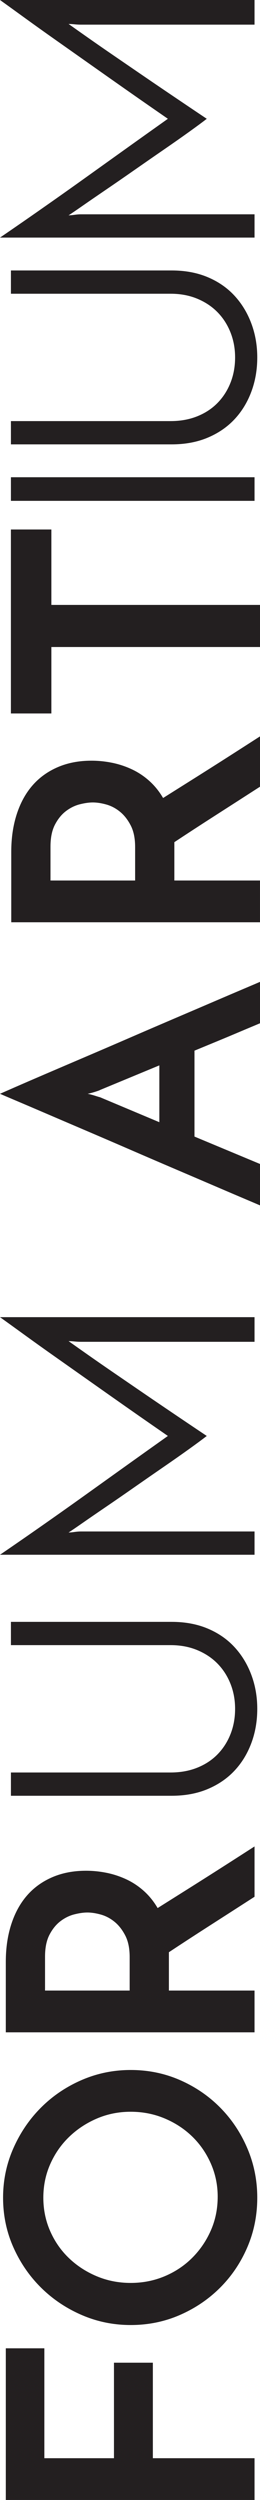 <?xml version="1.0" encoding="utf-8"?>
<!-- Generator: Adobe Illustrator 15.1.0, SVG Export Plug-In . SVG Version: 6.00 Build 0)  -->
<!DOCTYPE svg PUBLIC "-//W3C//DTD SVG 1.1//EN" "http://www.w3.org/Graphics/SVG/1.1/DTD/svg11.dtd">
<svg version="1.1" id="Ebene_1" xmlns="http://www.w3.org/2000/svg" xmlns:xlink="http://www.w3.org/1999/xlink" x="0px" y="0px"
	 width="128.828px" height="1234.572px" viewBox="552.872 -552.873 128.828 1234.572"
	 enable-background="new 552.872 -552.873 128.828 1234.572" xml:space="preserve">
<rect x="558.271" y="-291.392" fill="#231F20" width="20.058" height="90.853"/>
<path fill="#231F20" d="M678.995,214.917v-11.496H592.94c-1.014,0-2.084,0.084-3.212,0.253c-1.126,0.169-2.085,0.254-2.874,0.254
	c1.241-0.786,3.523-2.338,6.847-4.648c3.326-2.31,7.186-4.959,11.581-7.945c4.396-2.984,9.104-6.228,14.117-9.723
	c5.016-3.491,9.863-6.847,14.539-10.06c4.68-3.212,8.905-6.171,12.68-8.876c3.778-2.704,6.678-4.845,8.707-6.424
	c-2.367-1.577-5.352-3.577-8.961-6.002c-3.604-2.422-7.494-5.043-11.664-7.862c-4.17-2.815-8.479-5.747-12.934-8.791
	c-4.452-3.043-8.818-6.027-13.104-8.959c-4.282-2.931-8.311-5.721-12.088-8.369c-3.774-2.646-7.016-4.93-9.721-6.848
	c0.789,0,1.748,0.059,2.874,0.169c1.128,0.112,2.198,0.169,3.212,0.169h86.054V97.586H552.872c3.156,2.256,7.186,5.157,12.088,8.707
	c4.903,3.55,10.202,7.328,15.893,11.327c5.692,4.002,11.496,8.089,17.414,12.258c5.917,4.171,11.411,8.029,16.482,11.581
	c5.072,3.55,9.526,6.65,13.356,9.298c3.833,2.649,6.481,4.479,7.947,5.495c-2.706,1.918-6.198,4.396-10.482,7.438
	c-4.282,3.043-8.987,6.397-14.117,10.06c-5.128,3.664-10.453,7.468-15.977,11.412c-5.521,3.945-10.932,7.776-16.23,11.495
	c-5.297,3.721-10.229,7.159-14.793,10.313c-4.565,3.156-8.425,5.806-11.581,7.945L678.995,214.917L678.995,214.917z
	 M677.389,274.174c-1.973-5.24-4.762-9.805-8.369-13.693c-3.605-3.889-8.029-6.933-13.271-9.129
	c-5.24-2.198-11.185-3.298-17.836-3.298h-79.63v11.496h79.122c4.847,0,9.243,0.819,13.188,2.452
	c3.945,1.635,7.299,3.861,10.059,6.679c2.764,2.817,4.903,6.145,6.426,9.974c1.521,3.834,2.281,7.947,2.281,12.343
	c0,4.51-0.76,8.681-2.281,12.511c-1.521,3.833-3.662,7.159-6.426,9.976c-2.76,2.817-6.111,5.017-10.059,6.594
	c-3.944,1.579-8.342,2.366-13.188,2.366h-79.122v11.495h79.628c6.652,0,12.597-1.1,17.838-3.297
	c5.24-2.198,9.664-5.212,13.271-9.046c3.608-3.829,6.397-8.368,8.369-13.609c1.971-5.24,2.959-10.903,2.959-16.99
	C680.348,285.023,679.359,279.416,677.389,274.174 M575.188,430.134v-16.735c0-4.396,0.734-8.003,2.198-10.82
	c1.466-2.816,3.27-5.043,5.409-6.678c2.143-1.634,4.426-2.763,6.848-3.383c2.425-0.617,4.594-0.93,6.509-0.93
	c2.029,0,4.256,0.338,6.678,1.015c2.425,0.677,4.68,1.859,6.764,3.551c2.087,1.689,3.861,3.946,5.324,6.763
	c1.468,2.819,2.198,6.369,2.198,10.651v16.566H575.188L575.188,430.134z M678.995,430.134H636.56v-17.243v-1.69
	c6.313-4.168,12.991-8.509,20.034-13.019c7.045-4.508,14.513-9.3,22.4-14.37v-24.854c-4.733,3.043-9.131,5.861-13.188,8.453
	c-4.059,2.594-8.002,5.101-11.835,7.523c-3.83,2.425-7.636,4.817-11.411,7.186c-3.775,2.367-7.635,4.792-11.581,7.271
	c-1.916-3.269-4.198-6.088-6.849-8.454c-2.646-2.366-5.551-4.282-8.705-5.748c-3.155-1.463-6.426-2.536-9.807-3.212
	c-3.381-0.677-6.763-1.015-10.144-1.015c-6.197,0-11.776,1.071-16.737,3.212c-4.959,2.143-9.13,5.156-12.511,9.045
	c-3.382,3.89-5.974,8.622-7.777,14.201c-1.802,5.579-2.705,11.75-2.705,18.514v34.827h123.248v-20.627H678.995z M600.802,571.217
	c-5.241-2.198-9.832-5.183-13.778-8.961c-3.944-3.774-7.043-8.226-9.299-13.355c-2.253-5.127-3.381-10.622-3.381-16.484
	c0-5.859,1.128-11.354,3.381-16.484c2.256-5.127,5.354-9.606,9.299-13.439c3.946-3.831,8.537-6.874,13.778-9.13
	c5.24-2.253,10.85-3.381,16.821-3.381c5.977,0,11.581,1.099,16.822,3.297c5.241,2.196,9.806,5.186,13.695,8.96
	c3.888,3.777,6.96,8.229,9.214,13.355c2.256,5.13,3.381,10.567,3.381,16.315c0,5.975-1.125,11.525-3.381,16.652
	c-2.254,5.131-5.326,9.638-9.214,13.525c-3.89,3.889-8.454,6.932-13.695,9.13c-5.241,2.197-10.846,3.296-16.822,3.296
	C611.651,574.513,606.042,573.415,600.802,571.217 M642.054,590.322c7.606-3.323,14.26-7.833,19.948-13.525
	c5.693-5.689,10.175-12.342,13.441-19.95c3.27-7.607,4.903-15.749,4.903-24.43c0-8.564-1.634-16.679-4.903-24.345
	c-3.268-7.663-7.748-14.371-13.441-20.119c-5.688-5.748-12.342-10.284-19.948-13.609c-7.608-3.324-15.749-4.988-24.431-4.988
	c-8.563,0-16.679,1.664-24.345,4.988c-7.663,3.325-14.37,7.861-20.119,13.609c-5.748,5.748-10.313,12.456-13.693,20.119
	c-3.381,7.666-5.072,15.78-5.072,24.345c0,8.681,1.691,16.822,5.072,24.43c3.381,7.608,7.945,14.261,13.693,19.95
	c5.749,5.692,12.456,10.202,20.119,13.525c7.666,3.326,15.781,4.986,24.345,4.986C626.305,595.308,634.445,593.647,642.054,590.322
	 M678.995,661.074h-50.382v-47.169h-19.274v47.169h-34.488v-54.271h-19.105V681.7h123.249V661.074z"/>
<path fill="#231F20" d="M558.451-203.595h19.779v-29.756H681.7v-20.795H578.23v-30.432h-19.779V-203.595z M577.893-118.048v-16.737
	c0-4.396,0.735-8.002,2.198-10.82c1.466-2.815,3.27-5.043,5.41-6.678c2.142-1.633,4.425-2.761,6.847-3.382
	c2.425-0.618,4.594-0.931,6.509-0.931c2.029,0,4.257,0.339,6.679,1.015c2.425,0.677,4.679,1.859,6.763,3.552
	c2.087,1.689,3.862,3.945,5.325,6.762c1.467,2.818,2.199,6.369,2.199,10.65v16.569H577.893L577.893-118.048z M681.7-118.048h-42.436
	v-17.245v-1.689c6.313-4.17,12.99-8.51,20.034-13.019c7.045-4.507,14.513-9.3,22.401-14.371v-24.853
	c-4.734,3.043-9.132,5.86-13.188,8.452c-4.058,2.595-8.002,5.103-11.835,7.523c-3.83,2.426-7.635,4.817-11.411,7.186
	c-3.774,2.367-7.636,4.791-11.581,7.271c-1.916-3.269-4.197-6.086-6.848-8.453c-2.646-2.367-5.551-4.281-8.707-5.748
	c-3.154-1.464-6.424-2.535-9.805-3.213c-3.382-0.676-6.764-1.014-10.145-1.014c-6.197,0-11.775,1.071-16.737,3.212
	c-4.959,2.144-9.13,5.156-12.511,9.045c-3.382,3.89-5.973,8.623-7.776,14.202c-1.803,5.578-2.705,11.75-2.705,18.512v34.828h123.248
	v-20.626H681.7z M602.408-11.031c-0.111,0-0.872-0.225-2.283-0.676c-1.408-0.449-2.676-0.788-3.804-1.016
	c1.128-0.224,2.396-0.562,3.804-1.014c1.411-0.449,2.172-0.731,2.283-0.845l29.417-12.173V1.311L602.408-11.031z M681.7-68.005
	c-1.016,0.451-3.521,1.521-7.523,3.212c-4,1.69-8.961,3.804-14.878,6.34S646.788-53.099,639.517-50
	c-7.269,3.102-14.679,6.285-22.231,9.553c-7.551,3.27-14.962,6.453-22.232,9.552c-7.27,3.102-13.863,5.917-19.78,8.453
	c-5.918,2.536-10.876,4.678-14.878,6.424c-4,1.749-6.509,2.849-7.522,3.297c1.014,0.452,3.522,1.522,7.522,3.212
	c4.002,1.691,8.96,3.805,14.878,6.341c5.917,2.536,12.511,5.354,19.78,8.454c7.271,3.101,14.682,6.283,22.232,9.552
	c7.552,3.27,14.962,6.453,22.231,9.552c7.271,3.101,13.864,5.917,19.781,8.453s10.878,4.65,14.878,6.34
	c4.002,1.691,6.509,2.763,7.523,3.212V21.937L649.239,8.412v-42.436c3.834-1.577,7.522-3.099,11.072-4.564
	c3.552-1.464,6.792-2.816,9.723-4.058c2.933-1.239,5.409-2.283,7.438-3.128c2.028-0.845,3.44-1.437,4.228-1.775V-68.005
	L681.7-68.005z"/>
<path fill="#231F20" d="M678.995-435.542v-11.497h-86.056c-1.014,0-2.084,0.085-3.212,0.254c-1.125,0.169-2.084,0.254-2.874,0.254
	c1.242-0.788,3.524-2.338,6.847-4.649c3.326-2.31,7.187-4.957,11.581-7.945c4.396-2.985,9.104-6.227,14.117-9.721
	c5.019-3.492,9.864-6.849,14.54-10.061c4.678-3.213,8.905-6.171,12.682-8.876c3.775-2.705,6.678-4.845,8.705-6.425
	c-2.367-1.577-5.353-3.577-8.961-6.002c-3.604-2.422-7.492-5.042-11.666-7.861c-4.168-2.814-8.479-5.748-12.933-8.791
	c-4.451-3.044-8.818-6.027-13.103-8.961c-4.282-2.929-8.311-5.719-12.089-8.369c-3.774-2.646-7.016-4.929-9.721-6.847
	c0.79,0,1.749,0.059,2.874,0.169c1.128,0.113,2.198,0.169,3.212,0.169h86.055v-12.172H552.872c3.156,2.256,7.185,5.155,12.088,8.707
	c4.902,3.55,10.202,7.327,15.892,11.327c5.693,4.002,11.497,8.089,17.414,12.257c5.917,4.171,11.412,8.03,16.484,11.581
	c5.071,3.55,9.525,6.651,13.355,9.299c3.833,2.648,6.483,4.479,7.946,5.494c-2.705,1.918-6.197,4.396-10.482,7.438
	c-4.281,3.043-8.986,6.397-14.116,10.06c-5.128,3.663-10.453,7.468-15.978,11.411c-5.521,3.947-10.931,7.777-16.229,11.497
	c-5.297,3.719-10.229,7.159-14.793,10.313c-4.565,3.155-8.425,5.807-11.581,7.946H678.995L678.995-435.542z M677.388-393.193
	c-1.97-5.24-4.761-9.805-8.368-13.692c-3.605-3.89-8.031-6.934-13.271-9.13c-5.24-2.197-11.186-3.297-17.836-3.297h-79.631v11.496
	h79.123c4.849,0,9.243,0.818,13.188,2.451c3.945,1.636,7.298,3.862,10.059,6.679c2.764,2.817,4.903,6.145,6.424,9.976
	c1.522,3.833,2.283,7.945,2.283,12.341c0,4.51-0.761,8.682-2.283,12.511c-1.521,3.833-3.66,7.159-6.424,9.976
	c-2.761,2.819-6.111,5.017-10.059,6.595c-3.944,1.579-8.34,2.365-13.188,2.365h-79.123v11.497h79.631
	c6.649,0,12.595-1.1,17.836-3.297c5.239-2.198,9.666-5.212,13.271-9.045c3.608-3.83,6.397-8.369,8.368-13.609
	c1.971-5.241,2.959-10.904,2.959-16.991C680.347-382.342,679.358-387.951,677.388-393.193 M678.995-305.532v-11.665H558.281v11.665
	H678.995z"/>
</svg>
